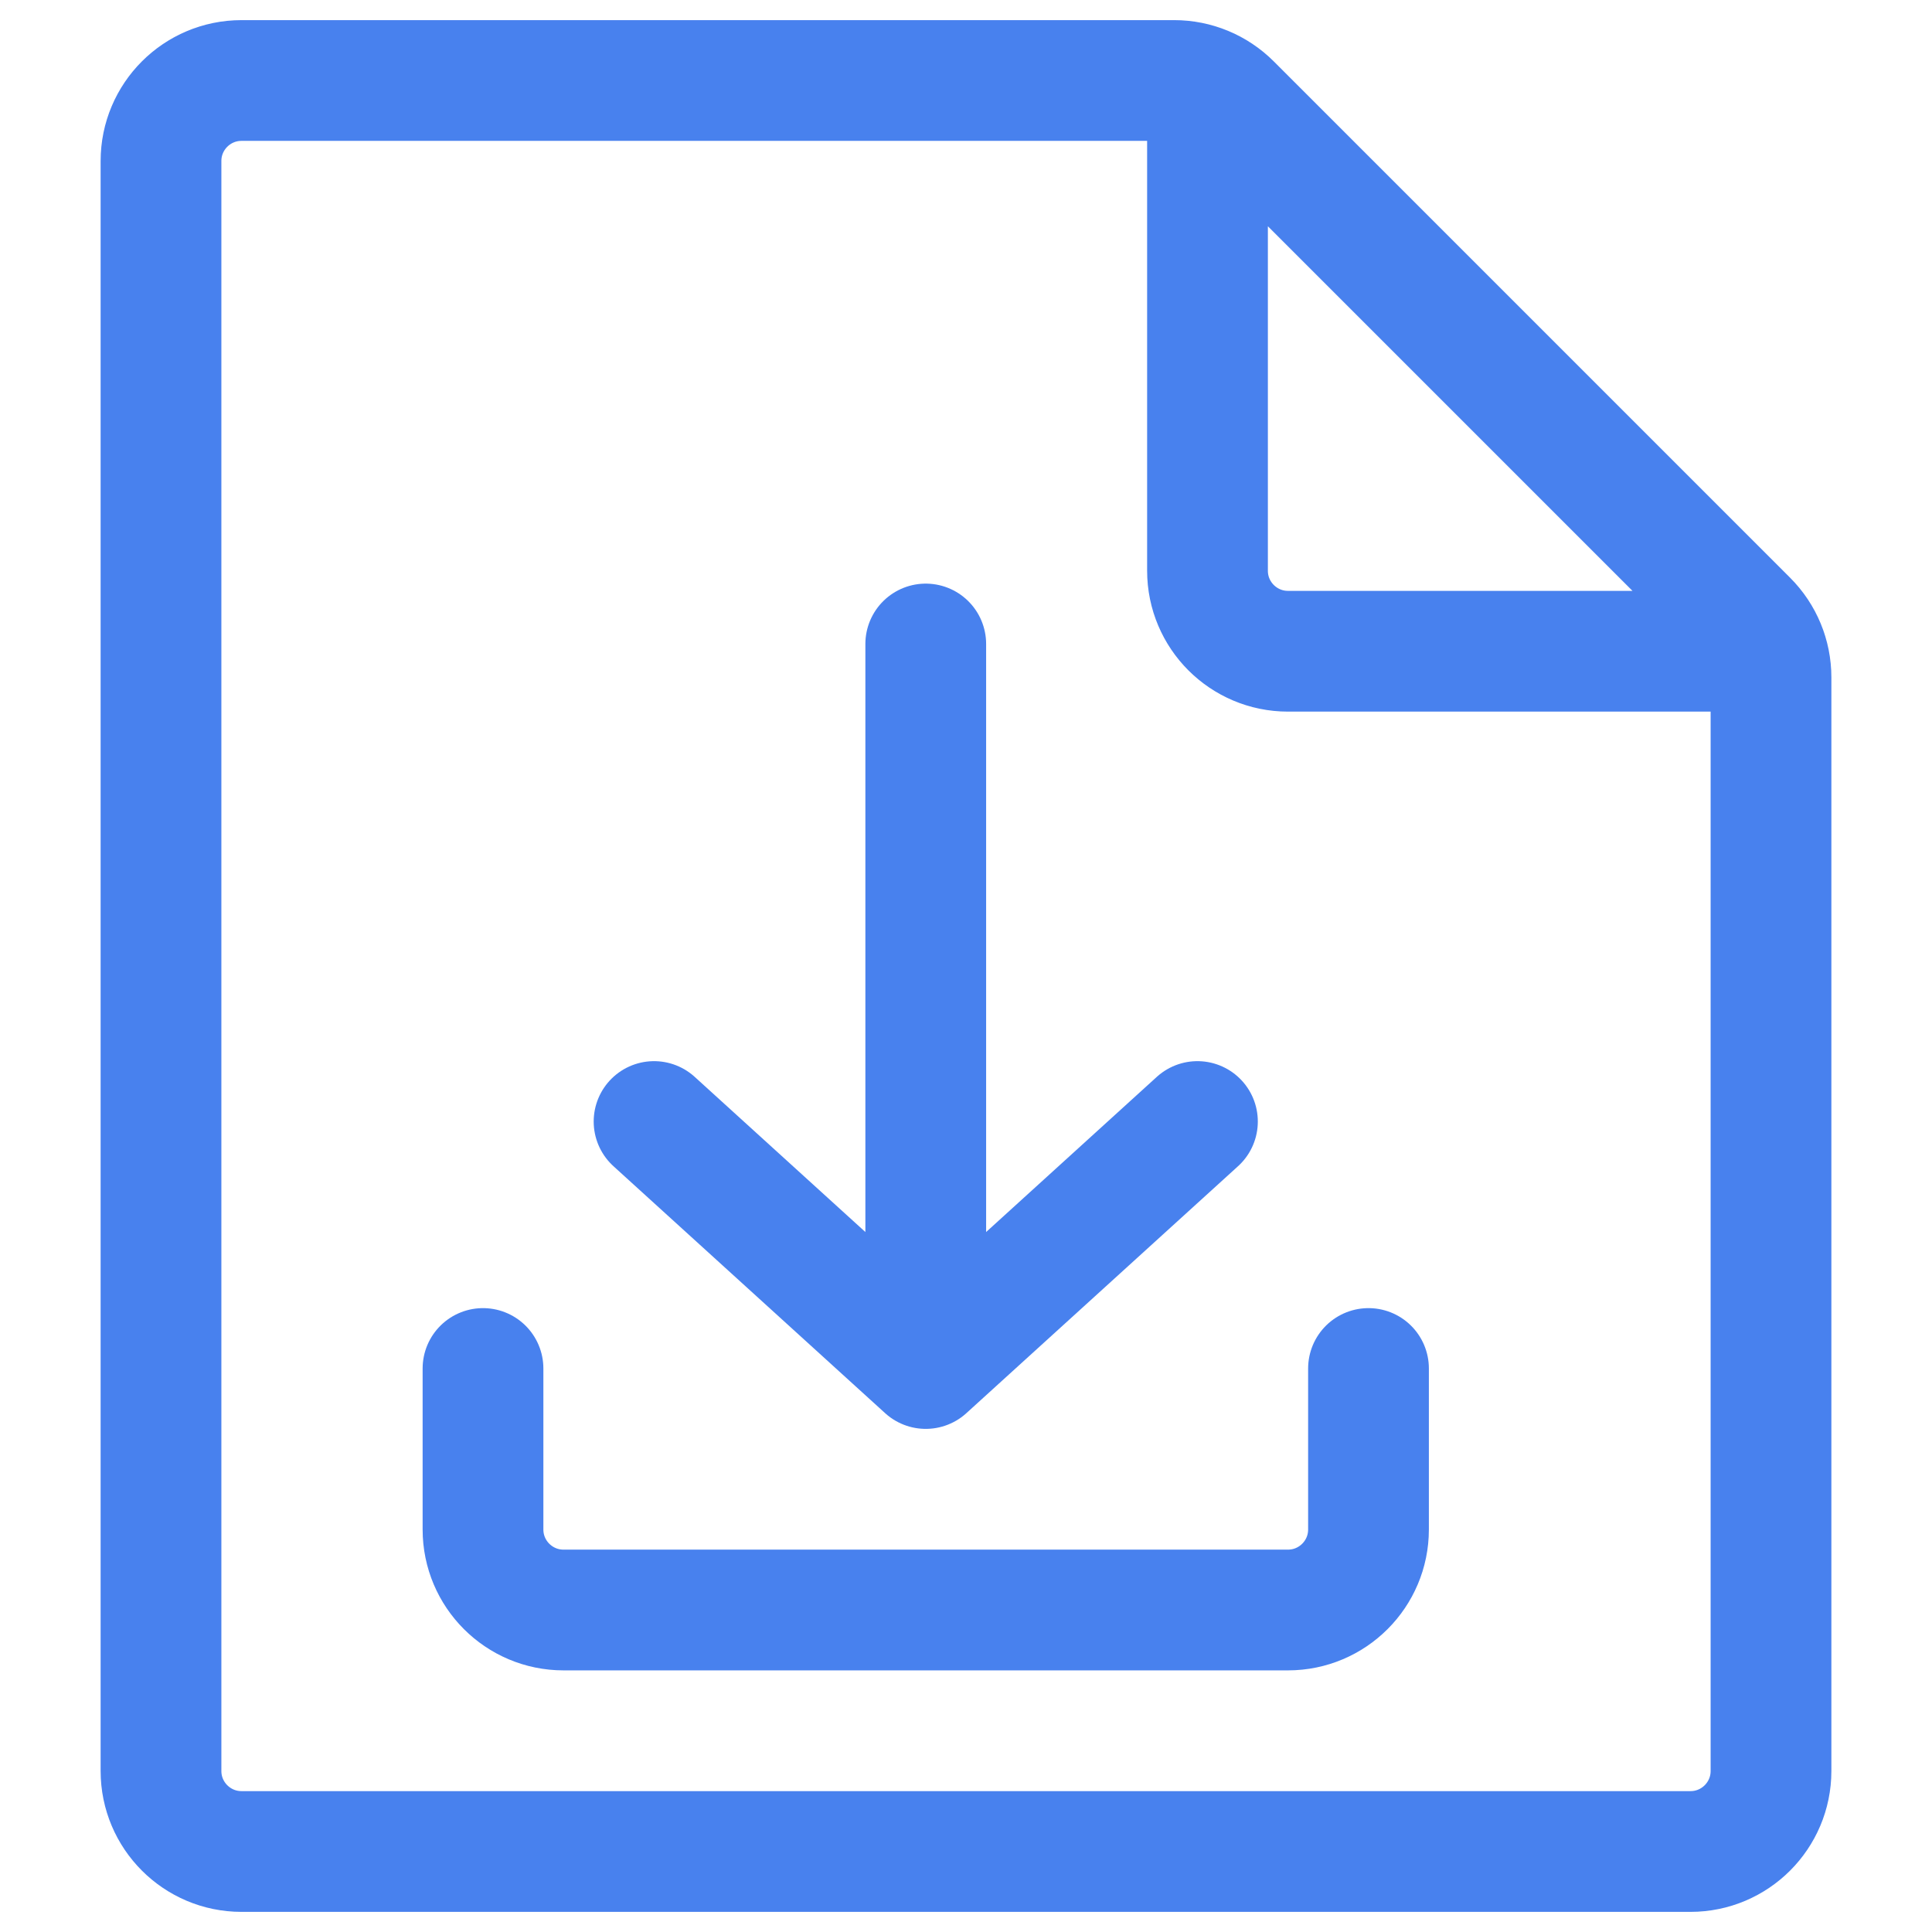 <?xml version="1.0" encoding="UTF-8"?> <svg xmlns="http://www.w3.org/2000/svg" width="24" height="24" viewBox="0 0 24 24" fill="none"><path d="M15 1.09V7.09C15 7.642 15.448 8.09 16 8.09H21.946M21.707 7.707L15.293 1.293C15.105 1.105 14.851 1 14.586 1H3C2.448 1 2 1.448 2 2V22C2 22.552 2.448 23 3 23H21C21.552 23 22 22.552 22 22V8.414C22 8.149 21.895 7.895 21.707 7.707Z" stroke="#4881EE" stroke-width="1.5" stroke-linecap="round" stroke-linejoin="round"></path><path d="M6 17V19C6 19.552 6.448 20 7 20H16C16.552 20 17 19.552 17 19V17" stroke="#4881EE" stroke-width="1.5" stroke-linecap="round" stroke-linejoin="round"></path><path d="M11.5 8L11.5 17M11.5 17L8.125 13.932M11.5 17L14.875 13.932" stroke="#4881EE" stroke-width="1.5" stroke-linecap="round" stroke-linejoin="round"></path></svg> 